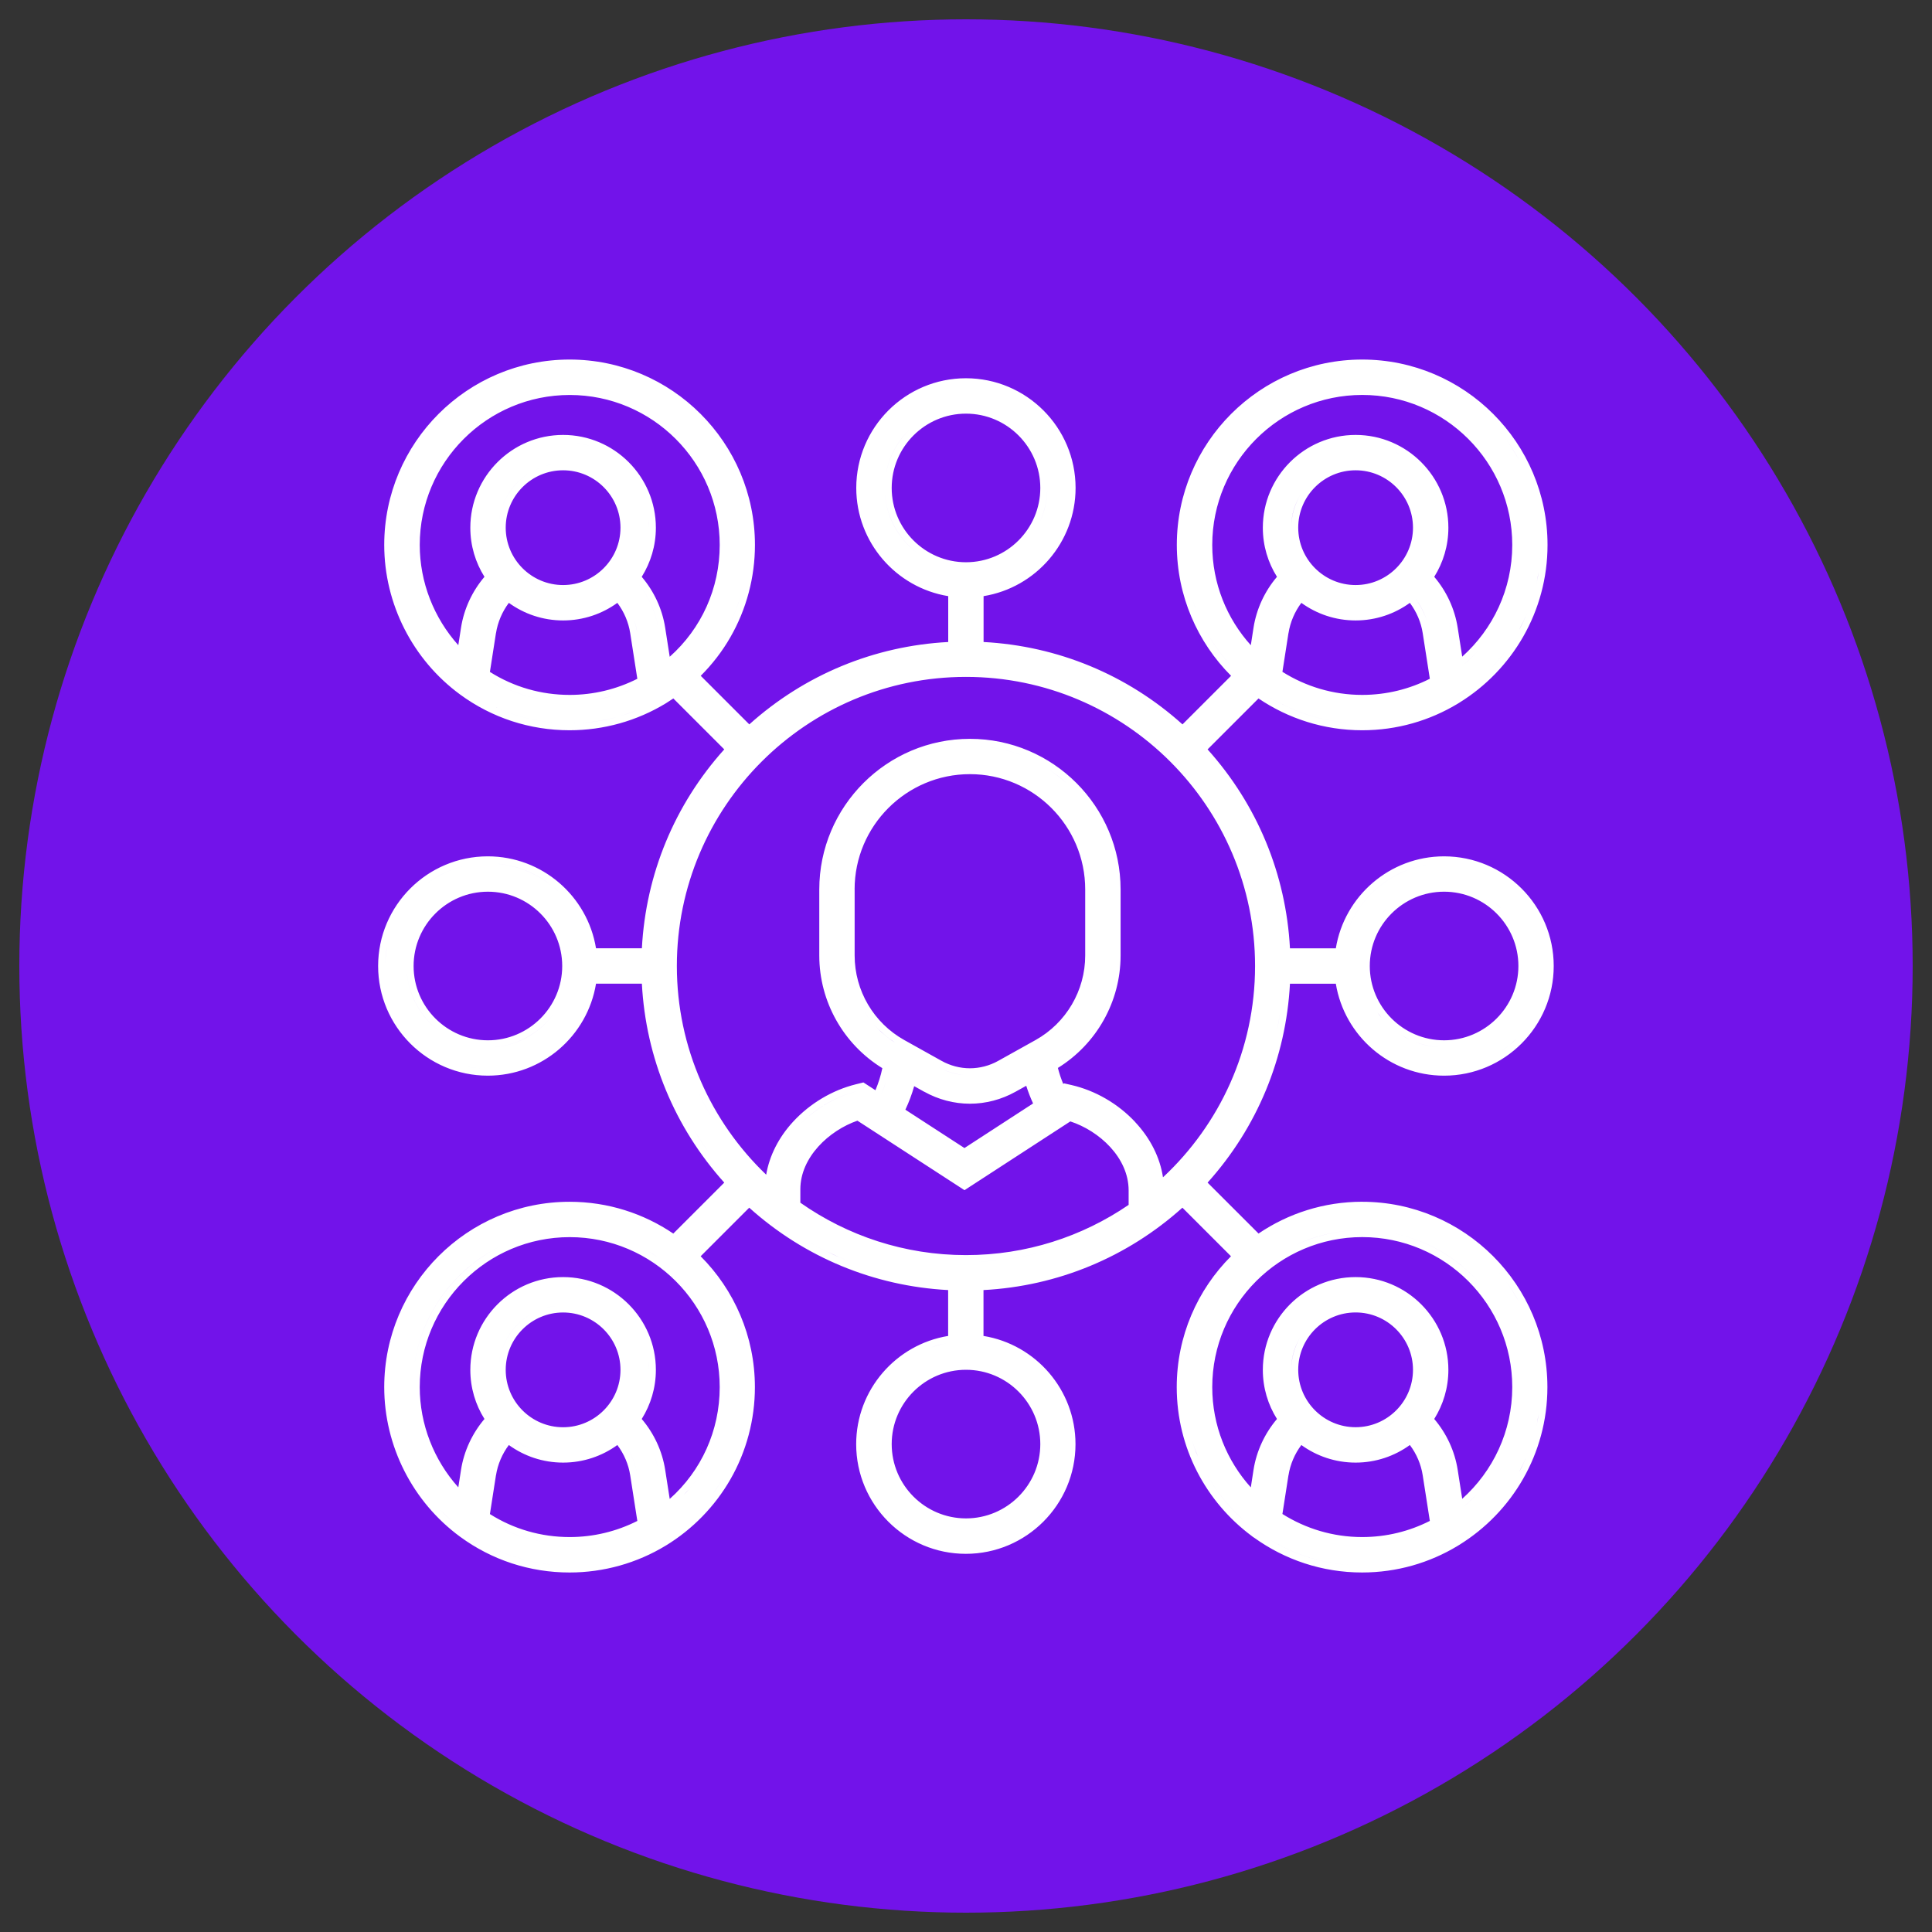 <?xml version="1.0" encoding="UTF-8"?>
<svg id="Layer_1" data-name="Layer 1" xmlns="http://www.w3.org/2000/svg" viewBox="0 0 500 500">
  <rect x="0" y="0" width="500" height="500" fill="#333333" stroke="none"/>
  <defs>
    <style>
      .cls-1 {
        fill: #fff;
      }

      .cls-2 {
        fill: #7213ea;
      }
    </style>
  </defs>
  <circle class="cls-2" cx="250" cy="250" r="245"/>
  <path class="cls-1" d="M352.55,311.01c-9.94,0-19.18,3.04-26.84,8.23l-13.19-13.18c12.85-14.29,20.3-32.28,21.32-51.48h11.87c2.2,13.48,13.92,23.8,28.01,23.8,15.65,0,28.38-12.73,28.38-28.38s-12.73-28.38-28.38-28.38c-14.09,0-25.81,10.32-28.01,23.8h-11.87c-1.02-19.19-8.48-37.18-21.32-51.48l13.18-13.18c7.67,5.19,16.9,8.23,26.84,8.23,9.03,0,17.48-2.51,24.69-6.86.15-.08.29-.17.42-.26,13.7-8.45,22.85-23.6,22.85-40.85,0-26.45-21.52-47.97-47.97-47.97s-47.97,21.52-47.97,47.97c0,13.21,5.37,25.19,14.04,33.88l-12.57,12.57c-14.29-12.85-32.29-20.3-51.48-21.32v-11.87c13.48-2.19,23.81-13.91,23.81-28.01,0-15.65-12.73-28.38-28.38-28.38s-28.38,12.73-28.38,28.38c0,14.09,10.32,25.81,23.8,28.01v11.87c-19.19,1.02-37.18,8.48-51.48,21.32l-12.57-12.57c2.98-2.98,5.58-6.34,7.68-10.01,4.16-7.23,6.35-15.49,6.35-23.87,0-26.45-21.52-47.97-47.97-47.97s-47.97,21.52-47.97,47.97c0,15.23,7.34,29.7,19.64,38.72,8.26,6.05,18.06,9.25,28.33,9.25,8.8,0,17.41-2.41,24.89-6.96,0,0,.01,0,.02-.01,0,0,.02-.01.03-.02.65-.4,1.28-.82,1.91-1.24l13.18,13.18c-12.85,14.29-20.3,32.29-21.32,51.48h-11.87c-2.19-13.48-13.91-23.8-28.01-23.8-15.65,0-28.38,12.73-28.38,28.38s12.73,28.38,28.38,28.38c14.09,0,25.81-10.32,28.01-23.8h11.87c1.02,19.19,8.48,37.18,21.32,51.48l-13.19,13.19c-7.67-5.19-16.9-8.23-26.84-8.23-26.45,0-47.97,21.52-47.97,47.97,0,15.23,7.34,29.7,19.64,38.72,8.26,6.05,18.06,9.25,28.33,9.25,8.8,0,17.41-2.41,24.89-6.96,0,0,.01,0,.02-.01,0,0,.01,0,.02-.01,6.89-4.2,12.66-10.12,16.68-17.11,4.16-7.23,6.35-15.49,6.35-23.87,0-13.21-5.37-25.19-14.04-33.88l12.57-12.57c14.29,12.85,32.28,20.3,51.48,21.32v11.87c-13.48,2.2-23.8,13.92-23.8,28.01,0,15.65,12.73,28.38,28.38,28.38s28.38-12.73,28.38-28.38c0-14.09-10.32-25.81-23.81-28.01v-11.87c19.19-1.02,37.18-8.48,51.48-21.32l12.57,12.57c-8.67,8.68-14.04,20.67-14.04,33.88,0,15.75,7.63,29.74,19.38,38.49.22.19.45.35.69.49,7.87,5.65,17.5,8.98,27.9,8.98,9.03,0,17.48-2.51,24.69-6.86.15-.08.29-.17.42-.26,13.7-8.45,22.85-23.6,22.85-40.85,0-26.45-21.52-47.97-47.97-47.97ZM301.22,306.93h0c.13-.12.26-.23.39-.35h0c-.13.12-.26.23-.39.35ZM381.26,112.32c-.92-.92-1.88-1.79-2.89-2.62-7.02-5.8-16.02-9.29-25.82-9.29h0c9.8,0,18.8,3.49,25.82,9.29,1,.83,1.97,1.7,2.89,2.62ZM350.83,121.71c8.19,0,14.85,6.66,14.85,14.85s-6.66,14.85-14.85,14.85-14.85-6.66-14.85-14.85,6.66-14.85,14.85-14.85ZM361.23,149.55c-2.85,2.29-6.46,3.67-10.4,3.67h0c3.93,0,7.55-1.38,10.4-3.67h0ZM364.7,145.76h0c.42-.63.78-1.29,1.11-1.97-.33.68-.69,1.34-1.11,1.97ZM340.44,149.55h0s.09.07.13.1c-.04-.03-.09-.06-.13-.1ZM343,151.25s-.07-.03-.1-.05c.03.02.07.03.1.05ZM350.83,119.91h0c4.89,0,9.28,2.13,12.33,5.5-3.05-3.37-7.44-5.5-12.33-5.5ZM334.18,136.56c0,3.4,1.03,6.56,2.78,9.2h0c-1.75-2.64-2.78-5.8-2.78-9.2s.94-6.23,2.53-8.79c-1.59,2.55-2.53,5.56-2.53,8.79ZM330.59,170.58l-.34,2.19h0l.34-2.19ZM333.41,158.14c-.71,1.47-1.24,3.03-1.56,4.65.32-1.61.85-3.17,1.56-4.65ZM337.94,154.62c1.81,1.29,3.81,2.32,5.96,3.03-2.15-.71-4.16-1.74-5.96-3.03h0ZM366.29,154.91c1.26,1.66,2.25,3.52,2.91,5.5-.67-1.98-1.66-3.83-2.91-5.5h0ZM365.65,120.04c.3.27.59.54.88.83-.28-.28-.58-.56-.88-.83ZM359.91,116.31c.95.43,1.87.92,2.75,1.48-.88-.55-1.79-1.05-2.75-1.48ZM363.86,118.59c.15.11.29.21.43.32-.14-.11-.29-.21-.43-.32ZM350.83,114.36c-12.24,0-22.2,9.96-22.2,22.2,0,4.14,1.14,8.01,3.12,11.33h0c-1.98-3.32-3.12-7.19-3.12-11.33,0-12.24,9.96-22.2,22.2-22.2,2.91,0,5.69.57,8.24,1.59-2.55-1.02-5.33-1.59-8.24-1.59ZM333.46,163.87c.45-2.86,1.61-5.56,3.33-7.85,3.95,2.86,8.8,4.55,14.04,4.55s10.09-1.69,14.04-4.55c1.73,2.3,2.89,5,3.33,7.85l1.84,11.79c-5.26,2.67-11.2,4.18-17.5,4.18-7.59,0-14.66-2.2-20.65-5.97l1.56-10ZM377.13,173.33h0ZM376.81,171.3l-1.34-8.56c-.09-.56-.21-1.11-.33-1.66.12.55.25,1.1.33,1.66l1.34,8.56h0ZM377.25,162.46c-.76-4.87-2.89-9.44-6.07-13.18,2.31-3.69,3.66-8.05,3.66-12.71,0-13.24-10.77-24.01-24.01-24.01s-24.01,10.77-24.01,24.01c0,4.67,1.34,9.02,3.66,12.71-3.18,3.74-5.31,8.31-6.07,13.18l-.7,4.52c-6.2-6.88-9.98-15.98-9.98-25.95,0-21.4,17.41-38.82,38.82-38.82s38.82,17.41,38.82,38.82c0,11.47-5.01,21.8-12.95,28.91l-1.17-7.48ZM352.55,181.64c6.38,0,12.41-1.48,17.79-4.11h0c-5.38,2.63-11.41,4.11-17.79,4.11-3.8,0-7.48-.54-10.97-1.52,3.49.98,7.17,1.52,10.97,1.52ZM339.21,179.38c-.94-.33-1.86-.68-2.76-1.07.9.39,1.83.75,2.76,1.07ZM378.75,172.03h0c1.36-1.15,2.66-2.39,3.86-3.71-1.2,1.32-2.49,2.56-3.86,3.71ZM299.35,306.17c-.14-1.54-.45-3.08-.93-4.59.48,1.51.78,3.05.93,4.59h0ZM293.89,312.75h0ZM293.89,310.54v-2.45c0-5.37-2.7-10.2-6.6-13.83,3.9,3.63,6.6,8.46,6.6,13.83v2.45h0ZM250,354.5c10.6,0,19.23,8.63,19.23,19.23s-8.63,19.23-19.23,19.23-19.23-8.63-19.23-19.23,8.63-19.23,19.23-19.23ZM250,324.82s0,0,0,0,0,0,0,0c-15.94,0-30.72-5.03-42.87-13.56v-3.47c0-8.33,7.47-15.23,14.77-17.76l26.73,17.35.98.64.98-.64,26.41-17.16c7.45,2.43,15.09,9.34,15.09,17.87v3.73c-12,8.2-26.49,13-42.09,13ZM221.17,230.19c0-16.45,13.39-29.84,29.84-29.84s29.84,13.39,29.84,29.84v17.09c0,9.08-4.93,17.47-12.86,21.89l-1.69.94s-.04.02-.05.03l-7.91,4.41c-2.25,1.26-4.79,1.92-7.33,1.92s-5.08-.66-7.33-1.92l-8.1-4.52s-.04-.02-.05-.03l-1.49-.83c-7.93-4.42-12.86-12.81-12.86-21.89v-17.09ZM267.2,271.68h0s0,0,0,0ZM267.18,271.7h0ZM237.86,273.38h0l4.94,2.76c2.02,1.13,4.2,1.8,6.4,2.05-2.21-.24-4.38-.92-6.4-2.05l-4.94-2.76ZM234.69,271.61s0,0,0,0h0s0,0,0,0h0ZM240.1,280.98l-3.03-1.69h0l3.03,1.69ZM243.08,282.37c-.22-.08-.44-.17-.65-.26.22.09.43.18.65.26ZM247.94,283.62c-.63-.09-1.26-.21-1.88-.35.62.14,1.25.26,1.88.35ZM250.91,278.28s.07,0,.1,0c-.03,0-.07,0-.1,0ZM252.42,283.8c-.47.03-.94.04-1.4.04h0c.47,0,.94-.01,1.4-.04ZM261.93,280.98l3.14-1.75h0l-3.14,1.75c-.43.24-.86.46-1.3.67.44-.21.87-.43,1.3-.67ZM239.22,282.55c3.62,2.02,7.7,3.09,11.79,3.09s8.17-1.07,11.79-3.09l2.79-1.55c.49,1.54,1.07,3.05,1.75,4.52l.02.05-17.76,11.54-15.29-9.92c.93-1.97,1.69-4.01,2.28-6.09l2.62,1.46ZM249.61,299.25h0l-16.1-10.45h0l16.1,10.45ZM270.38,269.85h0c.52-.34,1.04-.69,1.53-1.07-.5.37-1.01.73-1.53,1.07ZM243.12,199.55c2.53-.65,5.17-1,7.9-1h0c-2.73,0-5.37.35-7.9,1ZM223.65,261.8c.44.69.9,1.36,1.4,2.01-.5-.64-.96-1.32-1.4-2.01ZM231.6,269.81h0c-2.02-1.31-3.84-2.88-5.41-4.65,1.57,1.76,3.39,3.33,5.41,4.65ZM271.66,291.54h0l-11.62,7.55,11.62-7.55ZM276.86,282.56l-.9-.21h0s.9.21.9.21c4.4,1.01,8.62,3.08,12.22,5.93-3.6-2.86-7.82-4.92-12.22-5.93ZM273.62,281.5c-.17-.4-.35-.8-.51-1.2.15.41.34.8.51,1.2h0ZM273.37,274.52c1.54-1,2.98-2.13,4.31-3.35-1.33,1.22-2.77,2.35-4.31,3.35h0ZM282.44,210.33c.24.38.48.77.71,1.16-.23-.39-.46-.78-.71-1.16ZM276.01,202.67c-1.48-1.34-3.07-2.56-4.75-3.66,1.68,1.1,3.28,2.31,4.75,3.66.44.4.87.81,1.29,1.23-.42-.42-.85-.83-1.29-1.23ZM251.01,193c-5.77,0-11.23,1.32-16.11,3.67,4.88-2.35,10.34-3.67,16.11-3.67,6.82,0,13.2,1.85,18.7,5.06-5.5-3.21-11.89-5.06-18.7-5.06ZM224.73,203.91s.02-.02.03-.03c-.01,0-.02.02-.03.03ZM228.67,274.52h0c-.64-.41-1.27-.85-1.88-1.3.61.46,1.24.89,1.88,1.3ZM228.08,283.13h0c.48-1.11.91-2.24,1.27-3.39-.36,1.15-.78,2.28-1.27,3.39ZM221.95,282.35c-5.77,1.43-11.22,4.67-15.33,9.11-2.49,2.69-4.34,5.7-5.49,8.84,1.15-3.14,3.01-6.15,5.49-8.84,4.11-4.45,9.55-7.68,15.33-9.11l1.17-.29h0l-1.17.29ZM220.57,288.6c-1.58.6-3.14,1.38-4.62,2.31,1.48-.93,3.04-1.71,4.62-2.31ZM290.83,289.98c.56.52,1.11,1.06,1.63,1.62.25.27.5.54.74.82-.24-.28-.48-.55-.74-.82-.52-.56-1.07-1.1-1.63-1.62ZM297.17,298.42c.33.69.63,1.39.89,2.09-.26-.71-.56-1.4-.89-2.09ZM293.78,290.37c-4.44-4.74-10.3-8.14-16.51-9.57l-1.15-.26-.74-.17-.22.14c-.56-1.35-1.02-2.72-1.38-4.13,10.04-6.21,16.23-17.21,16.23-29.09v-17.09c0-21.5-17.49-38.99-38.99-38.99s-38.99,17.49-38.99,38.99v17.09c0,11.92,6.23,22.94,16.32,29.15-.41,1.96-1.01,3.87-1.79,5.71l-2.45-1.59-.66-.43-.76.19-1.17.29c-6.11,1.51-11.87,4.94-16.22,9.64-3.77,4.07-6.18,8.85-7.01,13.76-14.23-13.63-23.12-32.79-23.12-54.01,0-41.26,33.56-74.82,74.82-74.82s74.82,33.56,74.82,74.82c0,21.57-9.18,41.02-23.83,54.69-.77-5.12-3.26-10.1-7.21-14.31ZM271.03,126.28c0,3.06-.66,5.97-1.85,8.6,1.18-2.63,1.85-5.54,1.85-8.6h0ZM253.38,147.03h0c.98-.16,1.93-.38,2.86-.67-.93.29-1.89.51-2.86.67ZM269.23,126.28c0,10.6-8.63,19.23-19.23,19.23s-19.23-8.63-19.23-19.23,8.63-19.23,19.23-19.23,19.23,8.63,19.23,19.23ZM267.65,137.69c-.15.23-.3.45-.46.68.16-.22.31-.45.46-.68ZM264.51,141.48c-.26.24-.52.48-.78.71.27-.23.53-.47.78-.71ZM262.23,143.36c-.33.23-.66.46-1,.68.34-.22.67-.44,1-.68ZM310.02,306.09h0,0ZM306.58,301.61h0c.86-.94,1.7-1.91,2.52-2.9-.82.99-1.66,1.95-2.52,2.9ZM306.58,198.39h0c2.84,3.11,5.41,6.47,7.72,10.01-2.3-3.55-4.88-6.9-7.72-10.01ZM310.02,193.9h0s0,0,0,0ZM301.61,193.42c-12.81-11.7-29.6-19.11-48.07-19.95h0c18.47.84,35.26,8.25,48.07,19.95h0ZM267.73,106.5s.1.09.15.13c-.05-.05-.1-.09-.15-.13ZM258.18,106.9c1.26.53,2.45,1.18,3.57,1.94-1.12-.76-2.31-1.41-3.57-1.94-2.52-1.07-5.28-1.66-8.18-1.66-2.66,0-5.21.5-7.55,1.41,2.35-.91,4.89-1.41,7.55-1.41,2.9,0,5.66.59,8.18,1.66ZM255.94,100.37c.41.1.83.2,1.23.31-.41-.11-.82-.22-1.23-.31ZM238.25,108.84c.99-.67,2.05-1.25,3.15-1.75-1.1.5-2.16,1.08-3.15,1.75ZM235.87,110.72c.5-.45,1.02-.88,1.56-1.29-.54.4-1.06.83-1.56,1.29-4.23,3.85-6.9,9.4-6.9,15.56,0,6.88,3.33,13.01,8.45,16.85.54.4,1.1.78,1.68,1.13-.58-.35-1.14-.73-1.68-1.13-5.13-3.84-8.45-9.96-8.45-16.85,0-6.16,2.66-11.71,6.9-15.56ZM243.75,152.11c-.25-.06-.5-.12-.75-.19.25.07.5.13.75.19ZM193.91,189.98h0s0,0,0,0ZM192.02,200c-2.78,3.22-5.31,6.65-7.53,10.3-6.47,10.64-10.42,22.97-11.02,36.16h0c.6-13.19,4.55-25.52,11.02-36.16,2.22-3.65,4.75-7.08,7.53-10.3ZM167.89,247.23h0ZM173.47,253.54c.34,7.52,1.79,14.76,4.16,21.57-2.37-6.81-3.81-14.05-4.16-21.57h0ZM184.49,289.7c-2.38-3.91-4.4-8.07-6.06-12.4,1.66,4.33,3.68,8.48,6.06,12.4ZM193.91,310.02h0ZM206.59,319.78c-.91-.57-1.82-1.15-2.71-1.76h0c.89.61,1.8,1.19,2.71,1.76ZM207.12,313.47c.39.26.79.51,1.18.76-.39-.26-.79-.5-1.18-.76h0ZM246.46,326.53h0c-6.66-.3-13.1-1.45-19.22-3.36,6.12,1.91,12.56,3.06,19.22,3.36ZM221.71,321.19c-1.66-.66-3.3-1.36-4.9-2.13,1.6.77,3.24,1.47,4.9,2.13ZM235.14,358.86c-3.81,3.81-6.17,9.06-6.17,14.86s2.36,11.05,6.17,14.86c-3.81-3.81-6.17-9.06-6.17-14.86s2.36-11.05,6.17-14.86ZM243.75,399.55c-.25-.06-.5-.12-.75-.19.25.07.5.13.75.19ZM267.73,353.95s.1.09.15.13c-.05-.05-.1-.09-.15-.13ZM255.94,347.82c.41.1.83.2,1.23.31-.41-.11-.82-.22-1.23-.31ZM253.54,326.53h0c14.2-.65,27.39-5.18,38.56-12.55h0c-11.17,7.37-24.36,11.9-38.55,12.55ZM295.3,318.58h0c-.35.23-.7.44-1.05.67.35-.22.7-.44,1.05-.67ZM298.22,316.54s0,0,0,0c0,0,0,0,0,0,0,0,0,0,0,0h0ZM298.22,316.54s0,0,0,0c0,0,0,0,0,0,0,0,0,0,0,0,0,0,0,0,0,0ZM299.44,308.47h0s0,0,0,0h0ZM350.83,339.66c8.19,0,14.85,6.66,14.85,14.85s-6.66,14.85-14.85,14.85-14.85-6.66-14.85-14.85,6.66-14.85,14.85-14.85ZM361.23,367.5c-2.85,2.29-6.46,3.67-10.4,3.67h0c3.93,0,7.54-1.38,10.4-3.67h0ZM364.71,363.7h0c.41-.62.77-1.28,1.1-1.96-.33.68-.69,1.34-1.1,1.96ZM340.44,367.5h0s.09.07.13.1c-.04-.03-.09-.06-.13-.1ZM343,369.2s-.07-.03-.1-.05c.03.02.07.03.1.05ZM350.83,337.86h0c4.89,0,9.28,2.13,12.33,5.5-3.05-3.37-7.44-5.5-12.33-5.5ZM334.18,354.51c0,3.4,1.03,6.56,2.78,9.2h0c-1.75-2.64-2.78-5.8-2.78-9.2s.94-6.23,2.53-8.79c-1.59,2.55-2.53,5.56-2.53,8.79ZM332.75,367.38h0s0,0,0,0ZM330.25,390.72h0l.34-2.19-.34,2.19ZM337.94,372.57c1.81,1.29,3.81,2.32,5.96,3.03-2.15-.71-4.16-1.74-5.96-3.03h0ZM366.29,372.86c.27.36.53.72.78,1.09-.24-.37-.51-.73-.78-1.09h0ZM365.65,337.99c.3.27.59.54.88.83-.28-.28-.58-.56-.88-.83ZM359.91,334.26c.95.43,1.87.92,2.75,1.48-.88-.55-1.79-1.05-2.75-1.48ZM363.86,336.55c.15.11.29.21.43.32-.14-.11-.29-.21-.43-.32ZM350.83,332.31c-12.24,0-22.2,9.96-22.2,22.2,0,4.14,1.14,8.01,3.12,11.33h0c-1.98-3.32-3.12-7.19-3.12-11.33,0-12.24,9.96-22.2,22.2-22.2,2.91,0,5.69.57,8.24,1.59-2.55-1.02-5.33-1.59-8.24-1.59ZM331.54,368.77c-1.9,2.32-3.38,4.97-4.33,7.81.96-2.84,2.44-5.49,4.33-7.81h0ZM333.46,381.82c.45-2.86,1.61-5.56,3.33-7.85,3.95,2.86,8.8,4.55,14.04,4.55s10.09-1.69,14.04-4.55c1.73,2.29,2.89,4.99,3.33,7.85l1.84,11.79c-5.26,2.67-11.2,4.18-17.5,4.18-7.59,0-14.66-2.2-20.65-5.97l1.56-10ZM377.13,391.29h0ZM376.81,389.25l-1.34-8.56c-.6-3.85-2.12-7.49-4.37-10.63,2.24,3.14,3.77,6.78,4.37,10.63l1.34,8.56h0ZM377.25,380.41c-.76-4.88-2.89-9.44-6.07-13.18,2.31-3.69,3.66-8.05,3.66-12.71,0-13.24-10.77-24.01-24.01-24.01s-24.01,10.77-24.01,24.01c0,4.67,1.34,9.02,3.66,12.71-3.17,3.74-5.31,8.31-6.07,13.18l-.7,4.52c-6.2-6.88-9.98-15.98-9.98-25.95,0-21.4,17.41-38.82,38.82-38.82s38.82,17.41,38.82,38.82c0,11.47-5.01,21.8-12.95,28.91l-1.17-7.48ZM325.51,321.59h0ZM325.03,396.02s0,0,0,0c0,0,0,0,0,0h0ZM325.6,396.42h0s0,0,0,0h0ZM352.55,399.59c6.38,0,12.41-1.48,17.79-4.11h0c-5.38,2.63-11.41,4.11-17.79,4.11-3.8,0-7.48-.54-10.97-1.52,3.49.98,7.17,1.52,10.97,1.52ZM339.21,397.33c-.94-.33-1.86-.68-2.76-1.07.9.39,1.83.75,2.76,1.07ZM378.75,389.98h0c1.36-1.15,2.66-2.39,3.86-3.71-1.2,1.32-2.49,2.56-3.86,3.71ZM382.6,331.68c-7.44-8.18-18.15-13.32-30.05-13.32-6.52,0-12.69,1.56-18.16,4.3,5.47-2.75,11.63-4.3,18.16-4.3,11.9,0,22.62,5.14,30.05,13.32.63.69,1.23,1.42,1.81,2.15-.58-.74-1.18-1.46-1.81-2.15ZM330.58,324.84c.45-.29.91-.58,1.38-.85-.47.28-.92.56-1.38.85ZM352.55,312.81h0c-9.44,0-18.22,2.85-25.54,7.73h0c7.32-4.88,16.1-7.73,25.54-7.73ZM324.22,320.3h0l-12.92-12.92h0l12.92,12.92ZM311.25,304.77h0c7.16-7.99,12.61-17.15,16.15-27.04.55-1.53,1.03-3.07,1.48-4.63-.45,1.56-.94,3.11-1.48,4.63-3.54,9.89-8.99,19.05-16.15,27.04ZM330.43,266.87c.32-1.55.61-3.11.85-4.69-.23,1.58-.53,3.14-.85,4.69ZM381.9,269.37c-2.52,1.07-5.28,1.66-8.18,1.66-2.61,0-5.11-.48-7.42-1.36,2.31.87,4.81,1.36,7.42,1.36,2.9,0,5.66-.59,8.18-1.66,1.26-.53,2.45-1.18,3.57-1.94-1.12.76-2.31,1.41-3.57,1.94ZM352.97,253.39c.47,2.92,1.56,5.64,3.11,8.03-1.55-2.39-2.63-5.11-3.11-8.03h0ZM354.5,249.99c0-10.6,8.63-19.22,19.23-19.22s19.23,8.63,19.23,19.23-8.63,19.23-19.23,19.23-19.22-8.62-19.23-19.22c0,0,0,0,0,0s0,0,0,0ZM357.5,263.37c.43.52.88,1.02,1.36,1.49-.48-.48-.93-.97-1.36-1.49-.34-.41-.66-.84-.97-1.28.31.44.63.86.97,1.28ZM364.97,269.11c-.85-.39-1.66-.83-2.44-1.33.78.49,1.6.94,2.44,1.33ZM392.47,268.83c-.55.55-1.12,1.07-1.72,1.56.59-.5,1.17-1.02,1.72-1.56ZM391.7,239.1c-.35-.58-.73-1.14-1.13-1.68.4.54.78,1.1,1.13,1.68,1.93,3.18,3.05,6.91,3.05,10.9,0,2.9-.59,5.66-1.66,8.18,1.07-2.51,1.66-5.28,1.66-8.18,0-3.99-1.11-7.72-3.05-10.9ZM387.09,233.78c.52.43,1.02.88,1.49,1.36-.48-.48-.97-.93-1.49-1.36ZM384.62,232.02c.58.35,1.14.73,1.68,1.13-.54-.4-1.1-.78-1.68-1.13ZM380.95,230.25c.64.24,1.27.5,1.89.8-.61-.3-1.24-.56-1.89-.8ZM373.72,228.97h0c2.17,0,4.27.33,6.25.95-1.97-.62-4.07-.95-6.25-.95ZM361.74,232.74c.18-.12.36-.25.54-.37-.18.12-.36.24-.54.37ZM365.39,230.7c.12-.05.24-.1.36-.15-.12.05-.24.1-.36.15ZM358.86,235.14c-.48.48-.93.97-1.36,1.49-2.32,2.81-3.92,6.23-4.53,9.98,0,0,0,0,0,0,.61-3.75,2.21-7.17,4.53-9.98.43-.52.88-1.02,1.36-1.49.48-.48.97-.93,1.49-1.36-.52.43-1.02.88-1.49,1.36ZM347.29,247.23h0,0ZM347.55,254.58h0c.96,5.5,3.6,10.42,7.39,14.21-3.79-3.79-6.43-8.71-7.39-14.21ZM357.04,270.67c4.56,3.69,10.37,5.91,16.68,5.91h0c-6.31,0-12.12-2.22-16.68-5.91ZM354.98,268.83c.55.55,1.12,1.07,1.72,1.56-.59-.5-1.17-1.02-1.72-1.56ZM390.41,270.67c-.59.48-1.2.94-1.83,1.36.63-.43,1.24-.88,1.83-1.36ZM373.72,223.42c14.66,0,26.58,11.92,26.58,26.58,0,7.33-2.98,13.97-7.79,18.79,4.81-4.81,7.79-11.46,7.79-18.79,0-14.66-11.92-26.58-26.58-26.58-13.09,0-24,9.52-26.18,22h0c2.18-12.48,13.08-22,26.18-22ZM345.48,247.23h-11.56,11.56ZM327.4,222.26c-3.54-9.89-8.99-19.05-16.15-27.04h0c7.16,7.99,12.61,17.15,16.15,27.04ZM311.31,192.62l3.07-3.07-3.07,3.07h0ZM328.43,180.37h0c7.03,4.32,15.29,6.82,24.12,6.82h0c-8.84,0-17.1-2.5-24.12-6.82ZM379.63,178.38h0c.77-.56,1.53-1.14,2.27-1.75-.74.61-1.5,1.18-2.27,1.75ZM395.08,158.98c-.58,1.38-1.23,2.73-1.95,4.03-1.07,1.96-2.27,3.84-3.6,5.62s-2.79,3.46-4.35,5.02c1.57-1.57,3.02-3.25,4.35-5.02s2.54-3.65,3.6-5.62c.71-1.31,1.36-2.65,1.95-4.03.58-1.38,1.1-2.79,1.55-4.24-.45,1.44-.97,2.86-1.55,4.24ZM398.19,148.05c-.23,1.53-.54,3.03-.92,4.5.38-1.47.69-2.98.92-4.5.35-2.29.53-4.64.53-7.02h0c0,2.39-.18,4.73-.53,7.02ZM386.71,110c.99,1.09,1.94,2.24,2.82,3.42,1.33,1.78,2.54,3.65,3.6,5.62.71,1.31,1.36,2.65,1.95,4.04-.58-1.38-1.23-2.73-1.95-4.04-1.07-1.96-2.27-3.84-3.6-5.62-.89-1.19-1.83-2.33-2.82-3.42-.99-1.09-2.04-2.14-3.13-3.13,1.09.99,2.14,2.04,3.13,3.13ZM314.28,115.23c8.31-12.28,22.36-20.37,38.27-20.37h0c-15.91,0-29.97,8.09-38.27,20.37-.83,1.23-1.6,2.5-2.31,3.81.71-1.31,1.48-2.58,2.31-3.81ZM306.92,148.05c-.35-2.29-.53-4.63-.53-7.02h0c0,2.39.18,4.73.53,7.02.23,1.53.54,3.03.92,4.5-.38-1.47-.69-2.98-.92-4.5ZM311.96,163.01c-.71-1.31-1.36-2.65-1.95-4.03-.58-1.38-1.1-2.79-1.55-4.24.45,1.44.97,2.86,1.55,4.24.58,1.38,1.23,2.73,1.95,4.03,2.13,3.91,4.81,7.49,7.93,10.62h0c-3.12-3.13-5.8-6.7-7.93-10.62ZM304.77,188.75h0c-4.95-4.44-10.34-8.22-16.09-11.29,5.74,3.07,11.14,6.86,16.09,11.29ZM240.87,101.31c2.85-1.04,5.92-1.62,9.13-1.62h0c-3.21,0-6.28.57-9.13,1.62-.81.3-1.61.64-2.38,1.01.77-.37,1.57-.71,2.38-1.01ZM223.42,126.28c0-7.33,2.98-13.97,7.79-18.79.6-.6,1.23-1.17,1.89-1.72-.66.54-1.29,1.11-1.89,1.72-4.81,4.81-7.79,11.46-7.79,18.79,0,6.41,2.28,12.3,6.08,16.9-3.79-4.6-6.08-10.49-6.08-16.9ZM229.92,170.28c5.04-1.26,10.22-2.03,15.5-2.32h0c-5.28.29-10.46,1.06-15.5,2.32-12.82,3.2-24.68,9.49-34.7,18.47h0c10.02-8.98,21.88-15.27,34.7-18.47ZM192.62,188.69l-3.07-3.07,3.07,3.07h0ZM123.16,156.05c.79-1.7,1.76-3.32,2.91-4.8-1.15,1.48-2.12,3.1-2.91,4.8ZM171.71,171.33l-1.34-8.6c-.68-4.38-2.55-8.5-5.34-11.92h0c2.79,3.42,4.66,7.53,5.34,11.92l1.34,8.6h0ZM130.88,136.56c0-8.19,6.66-14.85,14.85-14.85s14.85,6.66,14.85,14.85-6.66,14.85-14.85,14.85-14.85-6.66-14.85-14.85ZM156.13,149.55h0c-1.19.95-2.5,1.75-3.92,2.35,1.42-.6,2.73-1.4,3.92-2.35ZM159.6,145.76h0c1.75-2.64,2.78-5.8,2.78-9.2,0-5.14-2.34-9.74-6.01-12.79,3.67,3.06,6.01,7.66,6.01,12.79,0,3.4-1.03,6.56-2.78,9.2ZM154.52,122.44c.51.32,1.01.66,1.48,1.03-.47-.37-.97-.71-1.48-1.03ZM140.79,120.66c-.86.27-1.68.62-2.48,1.02.79-.4,1.62-.75,2.48-1.02,1.56-.49,3.23-.75,4.95-.75-1.72,0-3.38.26-4.95.75ZM129.08,136.56c0,3.4,1.03,6.56,2.78,9.2h0c-1.75-2.64-2.78-5.8-2.78-9.2,0-6.17,3.38-11.56,8.39-14.44-5,2.88-8.39,8.26-8.39,14.44ZM135.33,149.55h0c1.6,1.29,3.44,2.29,5.45,2.92,1.56.49,3.23.75,4.95.75-1.72,0-3.38-.26-4.95-.75-2.01-.63-3.85-1.63-5.45-2.92ZM167.82,134.29c-.08-.75-.19-1.48-.34-2.2.15.72.26,1.46.34,2.2s.11,1.5.11,2.27-.04,1.52-.11,2.27c-.08.75-.19,1.48-.34,2.2.15-.72.26-1.46.34-2.2.08-.75.11-1.5.11-2.27s-.04-1.52-.11-2.27ZM165.25,125.99c.68,1.26,1.25,2.59,1.68,3.98-.43-1.39-1-2.72-1.68-3.98ZM166.94,143.16c-.32,1.04-.72,2.05-1.19,3.02.47-.97.87-1.98,1.19-3.02ZM154.98,116.38c.89.41,1.75.88,2.58,1.4-.83-.52-1.69-.99-2.58-1.4ZM158.76,118.59c.12.09.24.17.35.26-.12-.09-.23-.17-.35-.26ZM160.6,120.08c.28.26.56.52.83.79-.27-.27-.55-.53-.83-.79ZM145.73,114.36c-12.24,0-22.2,9.96-22.2,22.2,0,4.14,1.14,8.01,3.12,11.33h0c-1.98-3.32-3.12-7.19-3.12-11.33,0-12.24,9.96-22.2,22.2-22.2,2.84,0,5.56.54,8.06,1.52-2.5-.98-5.22-1.52-8.06-1.52ZM132.84,154.62c1.81,1.29,3.81,2.32,5.96,3.03-2.15-.71-4.16-1.74-5.96-3.03h0ZM164.89,163.59l.95,6.08-.95-6.08c-.16-1.01-.4-2-.71-2.96.31.96.56,1.95.71,2.96ZM173.32,169.97l-1.17-7.51c-.76-4.87-2.89-9.44-6.07-13.18,2.31-3.69,3.66-8.05,3.66-12.71,0-13.24-10.77-24.01-24.01-24.01s-24.01,10.77-24.01,24.01c0,4.67,1.34,9.02,3.66,12.71-3.18,3.74-5.31,8.31-6.07,13.18l-.7,4.51c-6.34-7.07-9.98-16.32-9.98-25.94,0-21.4,17.41-38.81,38.81-38.81s38.82,17.41,38.82,38.81c0,11.26-4.74,21.65-12.94,28.94ZM119.84,170.8h0s0,0,0,0ZM124.84,174.77h0ZM125.14,172.79l1.43-9.2c.07-.43.16-.86.26-1.29-.1.43-.19.86-.26,1.29l-1.43,9.2h0ZM128.36,163.87c.45-2.86,1.61-5.56,3.33-7.85,3.95,2.86,8.8,4.55,14.04,4.55s10.09-1.69,14.04-4.55c1.73,2.3,2.89,5,3.33,7.85l1.84,11.8c-5.4,2.73-11.39,4.17-17.5,4.17-7.39,0-14.48-2.05-20.65-5.95l1.56-10.02ZM175.39,170.51h0c8.05-7.58,12.68-18.11,12.68-29.49,0-22.4-18.22-40.62-40.62-40.62s-40.62,18.22-40.62,40.62c0,10.57,4.18,20.7,11.42,28.22h0c-7.24-7.52-11.42-17.65-11.42-28.22,0-22.4,18.22-40.62,40.62-40.62s40.62,18.22,40.62,40.62c0,11.37-4.63,21.9-12.68,29.49ZM126.49,175.82c6.31,3.81,13.48,5.82,20.95,5.82h0c-7.47,0-14.65-2.01-20.95-5.82h0ZM158.4,180.14c-1.77.5-3.58.87-5.41,1.12,1.83-.25,3.64-.63,5.41-1.12ZM165.24,177.52h0c-1.37.67-2.77,1.28-4.2,1.79,1.43-.51,2.83-1.12,4.2-1.79ZM193.62,141.02c0,4.04-.53,8.04-1.56,11.91-1.03,3.87-2.56,7.59-4.56,11.07-.63,1.09-1.31,2.14-2.02,3.17.71-1.03,1.4-2.08,2.02-3.17,2-3.48,3.53-7.21,4.56-11.07,1.03-3.87,1.56-7.87,1.56-11.91,0-25.46-20.71-46.17-46.17-46.17h0c25.46,0,46.17,20.71,46.17,46.17ZM101.28,141.02c0-18.3,10.7-34.14,26.17-41.61-15.47,7.47-26.17,23.31-26.17,41.61,0,9.16,2.76,18.04,7.72,25.52-4.96-7.49-7.72-16.36-7.72-25.52ZM147.45,187.19c-8.63,0-16.9-2.35-24.15-6.82h0c7.25,4.47,15.53,6.82,24.15,6.82,4.23,0,8.42-.58,12.45-1.7,1.72-.48,3.41-1.07,5.06-1.74-1.65.68-3.34,1.26-5.06,1.74-4.03,1.13-8.22,1.7-12.45,1.7ZM175.78,179.71l3.58,3.58-3.58-3.58h0ZM188.75,195.23h0c-12.51,13.95-19.77,31.49-20.79,50.2h0c1.02-18.71,8.28-36.25,20.79-50.2ZM166.08,247.23h-11.56,11.56ZM105.25,250c0-6.88,3.33-13.01,8.45-16.85.54-.4,1.1-.78,1.68-1.13-.58.35-1.14.73-1.68,1.13-5.13,3.84-8.45,9.96-8.45,16.85s3.33,13.01,8.45,16.85c1.35,1.01,2.82,1.86,4.4,2.53,2.51,1.07,5.28,1.66,8.18,1.66,6.88,0,13.01-3.33,16.85-8.45.4-.54.78-1.1,1.13-1.68-.35.58-.73,1.14-1.13,1.68-3.84,5.13-9.96,8.45-16.85,8.45-2.9,0-5.66-.59-8.18-1.66-1.57-.67-3.05-1.52-4.4-2.53-5.13-3.84-8.45-9.96-8.45-16.85ZM145.5,250.01c0,10.6-8.63,19.22-19.23,19.22s-19.23-8.63-19.23-19.23,8.63-19.23,19.23-19.23,19.22,8.62,19.23,19.22c0,0,0,0,0,0s0,0,0,0ZM146.44,244.04c-.52-1.75-1.25-3.41-2.18-4.93-.35-.58-.73-1.14-1.13-1.68-3.84-5.13-9.96-8.45-16.85-8.45h0c6.88,0,13.01,3.33,16.85,8.45.4.54.78,1.1,1.13,1.68.93,1.53,1.66,3.18,2.18,4.93ZM117.17,231.05c.53-.25,1.07-.48,1.62-.69-.55.21-1.09.44-1.62.69ZM143.17,229.5c.5.41.97.84,1.44,1.29-.47-.44-.94-.88-1.44-1.29-4.6-3.79-10.49-6.08-16.9-6.08-6.05,0-11.63,2.04-16.11,5.46,4.47-3.42,10.06-5.46,16.11-5.46,6.41,0,12.3,2.28,16.9,6.08ZM108.37,230.37c.06-.05.11-.1.17-.15-.06.05-.12.1-.17.15ZM105.6,233.32c-.48.59-.94,1.2-1.36,1.83.43-.63.88-1.24,1.36-1.83ZM99.7,250c0-1.75.17-3.46.5-5.12-.32,1.66-.5,3.37-.5,5.12,0,3.21.57,6.28,1.62,9.13-1.04-2.85-1.62-5.92-1.62-9.13ZM101.31,240.87c-.42,1.14-.76,2.33-1.02,3.54.26-1.21.6-2.39,1.02-3.54ZM119.64,275.74c2.12.55,4.35.84,6.63.84h0c-2.29,0-4.51-.29-6.63-.84ZM183.91,298.86c-1.61-2.16-3.1-4.39-4.48-6.69-6.8-11.33-10.74-24.16-11.47-37.59h0c.73,13.43,4.67,26.26,11.47,37.59,1.38,2.29,2.87,4.53,4.48,6.69,1.51,2.04,3.13,4,4.84,5.91h0c-1.71-1.91-3.33-3.88-4.84-5.91ZM182.49,313.58l-6.72,6.72h0l6.72-6.72ZM152.21,369.86c1.42-.6,2.73-1.4,3.92-2.35h0c-1.19.95-2.5,1.75-3.92,2.35ZM145.73,369.37c-8.19,0-14.85-6.66-14.85-14.85s6.66-14.85,14.85-14.85,14.85,6.66,14.85,14.85-6.66,14.85-14.85,14.85ZM135.34,367.5h0c1.6,1.29,3.44,2.29,5.45,2.92,1.56.49,3.23.75,4.95.75-1.72,0-3.38-.26-4.95-.75-2.01-.63-3.85-1.63-5.45-2.92ZM159.61,363.7h0c1.75-2.64,2.78-5.79,2.78-9.19,0-5.14-2.34-9.74-6.01-12.79,3.67,3.06,6.01,7.66,6.01,12.79,0,3.4-1.03,6.55-2.78,9.19ZM154.52,340.39c.51.32,1.01.66,1.48,1.03-.47-.37-.97-.71-1.48-1.03ZM140.79,338.61c-.86.27-1.68.62-2.48,1.02.79-.4,1.62-.75,2.48-1.02,1.56-.49,3.23-.75,4.95-.75-1.72,0-3.38.26-4.95.75ZM129.08,354.51c0,3.4,1.03,6.56,2.78,9.2h0c-1.75-2.64-2.78-5.8-2.78-9.2,0-6.17,3.38-11.56,8.39-14.44-5,2.88-8.39,8.26-8.39,14.44ZM127.65,367.38h0ZM130.27,372.86h0c-.6.79-1.14,1.62-1.61,2.49.47-.87,1.01-1.7,1.61-2.49ZM131.42,371.47h0ZM132.84,372.57c1.81,1.29,3.81,2.32,5.96,3.03-2.15-.71-4.16-1.74-5.96-3.03h0ZM161.19,372.86c1.91,2.54,3.2,5.52,3.69,8.69l.95,6.08-.95-6.08c-.49-3.16-1.78-6.15-3.69-8.69h0ZM167.82,352.25c-.08-.75-.19-1.48-.34-2.2.15.72.26,1.46.34,2.2s.11,1.5.11,2.27-.04,1.52-.11,2.27c-.08.75-.19,1.48-.34,2.2.15-.72.26-1.46.34-2.2.08-.75.11-1.5.11-2.27s-.04-1.52-.11-2.27ZM165.25,343.94c.68,1.26,1.25,2.59,1.68,3.98-.43-1.39-1-2.72-1.68-3.98ZM166.94,361.11c-.32,1.04-.72,2.05-1.19,3.02.47-.97.87-1.98,1.19-3.02ZM154.98,334.33c.89.41,1.75.88,2.58,1.4-.83-.52-1.69-.99-2.58-1.4ZM158.76,336.55c.12.09.24.17.35.26-.12-.09-.23-.17-.35-.26ZM160.6,338.03c.28.26.56.52.83.79-.27-.27-.55-.53-.83-.79ZM145.73,332.31c-12.24,0-22.2,9.96-22.2,22.2,0,4.14,1.14,8.01,3.12,11.33h0c-1.98-3.32-3.12-7.19-3.12-11.33,0-12.24,9.96-22.2,22.2-22.2,2.84,0,5.56.54,8.06,1.52-2.5-.98-5.22-1.52-8.06-1.52ZM119.84,388.75h0s0,0,0,0h0ZM124.84,392.72h0s0,0,0,0h0ZM125.14,390.74l1.43-9.2c.07-.44.16-.86.26-1.29-.1.43-.19.86-.26,1.29l-1.43,9.2h0ZM127.95,376.82c-.37.86-.67,1.74-.91,2.65.25-.9.54-1.79.91-2.65ZM128.36,381.82c.45-2.86,1.61-5.56,3.33-7.85,3.95,2.86,8.8,4.55,14.04,4.55s10.09-1.69,14.04-4.55c1.72,2.29,2.89,4.99,3.33,7.85l1.84,11.8c-5.4,2.73-11.39,4.17-17.5,4.17-7.39,0-14.48-2.05-20.65-5.95l1.56-10.02ZM172.03,391.3h0s0,0,0,0ZM171.71,389.29l-1.34-8.6c-.22-1.4-.56-2.77-1.01-4.11.45,1.33.79,2.71,1.01,4.11l1.34,8.6h0ZM172.15,380.41c-.76-4.88-2.89-9.44-6.07-13.18,2.31-3.69,3.66-8.05,3.66-12.71,0-13.24-10.77-24.01-24.01-24.01s-24.01,10.77-24.01,24.01c0,4.67,1.34,9.02,3.66,12.71-3.17,3.74-5.31,8.31-6.07,13.18l-.7,4.51c-6.34-7.07-9.98-16.32-9.98-25.94,0-21.4,17.41-38.81,38.81-38.81s38.82,17.41,38.82,38.81c0,11.26-4.74,21.65-12.94,28.94l-1.17-7.51ZM174.49,321.59h0ZM170.54,325.59h0c-.98-.68-1.99-1.31-3.03-1.91,1.04.59,2.05,1.23,3.03,1.91ZM160.76,320.61c.46.16.92.33,1.37.5-.45-.18-.91-.34-1.37-.5ZM106.83,358.97c0,10.57,4.18,20.7,11.42,28.22h0c-7.24-7.52-11.42-17.65-11.42-28.22,0-16.1,9.41-30.04,23.02-36.6-13.61,6.57-23.02,20.51-23.02,36.6ZM130.23,322.2c1.47-.69,2.99-1.29,4.55-1.81-1.56.51-3.08,1.12-4.55,1.81ZM126.49,393.77c6.31,3.81,13.48,5.82,20.95,5.82h0c-7.47,0-14.65-2.01-20.95-5.82h0ZM165.24,395.48h0c-.15.07-.3.14-.45.21.15-.07.3-.14.45-.21ZM173.65,390.01h0c9.12-7.66,14.42-18.86,14.42-31.03s-4.9-22.07-12.73-29.48h0c7.83,7.41,12.73,17.88,12.73,29.48,0,12.17-5.3,23.37-14.42,31.03ZM172.99,320.54h0c-7.32-4.88-16.1-7.73-25.54-7.73h0c9.44,0,18.22,2.85,25.54,7.73ZM101.28,358.97c0-18.3,10.7-34.14,26.17-41.61-15.47,7.47-26.17,23.31-26.17,41.61,0,9.16,2.76,18.04,7.72,25.52-4.96-7.49-7.72-16.36-7.72-25.52ZM114.05,390.83c1.02,1.07,2.1,2.08,3.23,3.06h0c-1.12-.97-2.21-1.98-3.23-3.06ZM123.29,398.33h0c7.25,4.47,15.53,6.82,24.15,6.82,4.02,0,7.99-.53,11.82-1.54-3.84,1.01-7.81,1.54-11.82,1.54-8.63,0-16.9-2.35-24.15-6.82ZM162.14,402.74c-.52.17-1.03.34-1.55.49.52-.15,1.04-.32,1.55-.49ZM187.5,381.95c-.97,1.69-2.04,3.31-3.22,4.86,1.17-1.55,2.25-3.17,3.22-4.86,1-1.74,1.88-3.54,2.64-5.39-.76,1.85-1.64,3.65-2.64,5.39ZM193.62,358.97c0,4.04-.53,8.04-1.56,11.91,1.03-3.87,1.56-7.87,1.56-11.91,0-12.72-5.17-24.25-13.52-32.61h0c8.35,8.36,13.52,19.89,13.52,32.61ZM189.55,314.37l3.07-3.07h0l-3.07,3.07ZM195.23,311.25c.9.81,1.81,1.6,2.75,2.37h0c-.93-.76-1.84-1.56-2.75-2.37h0ZM233.13,330.43c4.02.84,8.13,1.38,12.3,1.6h0c-4.17-.23-8.27-.77-12.3-1.6ZM208.79,321.11c3.59,2.09,7.33,3.89,11.18,5.4-3.86-1.51-7.59-3.31-11.18-5.4ZM224.81,328.24c.69.22,1.39.44,2.09.64-.7-.2-1.4-.42-2.09-.64ZM240.87,348.76c1.46-.54,2.98-.94,4.55-1.21h0c-1.57.27-3.09.68-4.55,1.21-.81.3-1.61.64-2.38,1.01.77-.37,1.57-.71,2.38-1.01ZM223.42,373.72c0-7.33,2.98-13.97,7.79-18.79.6-.6,1.23-1.17,1.89-1.72-.66.54-1.29,1.12-1.89,1.72-4.81,4.81-7.79,11.46-7.79,18.79,0,6.41,2.28,12.3,6.08,16.9-3.79-4.6-6.08-10.49-6.08-16.9ZM301.25,314.22h0c1.2-.96,2.38-1.95,3.53-2.98h0c-1.15,1.03-2.33,2.02-3.53,2.98ZM314.28,333.18c1.66-2.45,3.54-4.73,5.62-6.81h0c-2.08,2.08-3.96,4.36-5.62,6.81-.83,1.23-1.6,2.5-2.31,3.81.71-1.31,1.48-2.58,2.31-3.81ZM306.92,366c-.35-2.29-.53-4.64-.53-7.02h0c0,2.39.18,4.73.53,7.02.23,1.53.54,3.03.92,4.5-.38-1.47-.69-2.98-.92-4.5ZM311.96,380.96c-.71-1.31-1.36-2.65-1.95-4.03s-1.1-2.79-1.55-4.24c.45,1.44.97,2.86,1.55,4.24s1.23,2.73,1.95,4.03c2.67,4.91,6.22,9.28,10.41,12.91h0c-4.2-3.63-7.74-8-10.41-12.91ZM328.43,398.32h0c7.03,4.32,15.29,6.82,24.12,6.82h0c-8.84,0-17.1-2.5-24.12-6.82ZM379.63,396.33h0c.77-.56,1.53-1.14,2.27-1.75-.74.61-1.5,1.18-2.27,1.75ZM395.08,376.93c-.58,1.38-1.23,2.73-1.95,4.03-1.07,1.96-2.27,3.84-3.6,5.62s-2.79,3.46-4.35,5.03c1.57-1.57,3.02-3.25,4.35-5.03s2.54-3.65,3.6-5.62c.71-1.31,1.36-2.65,1.95-4.03s1.1-2.79,1.55-4.24c-.45,1.44-.97,2.86-1.55,4.24ZM398.19,366c-.23,1.53-.54,3.03-.92,4.5.38-1.47.69-2.98.92-4.5.35-2.29.53-4.64.53-7.02h0c0,2.39-.18,4.73-.53,7.02ZM389.54,331.37c1.33,1.78,2.54,3.65,3.6,5.62.71,1.31,1.36,2.65,1.95,4.03-.58-1.38-1.23-2.73-1.95-4.03-1.07-1.96-2.27-3.84-3.6-5.62-.89-1.19-1.83-2.33-2.82-3.42-.99-1.09-2.04-2.14-3.13-3.13,1.09.99,2.14,2.04,3.13,3.13.99,1.09,1.94,2.24,2.82,3.42Z"/>
</svg>